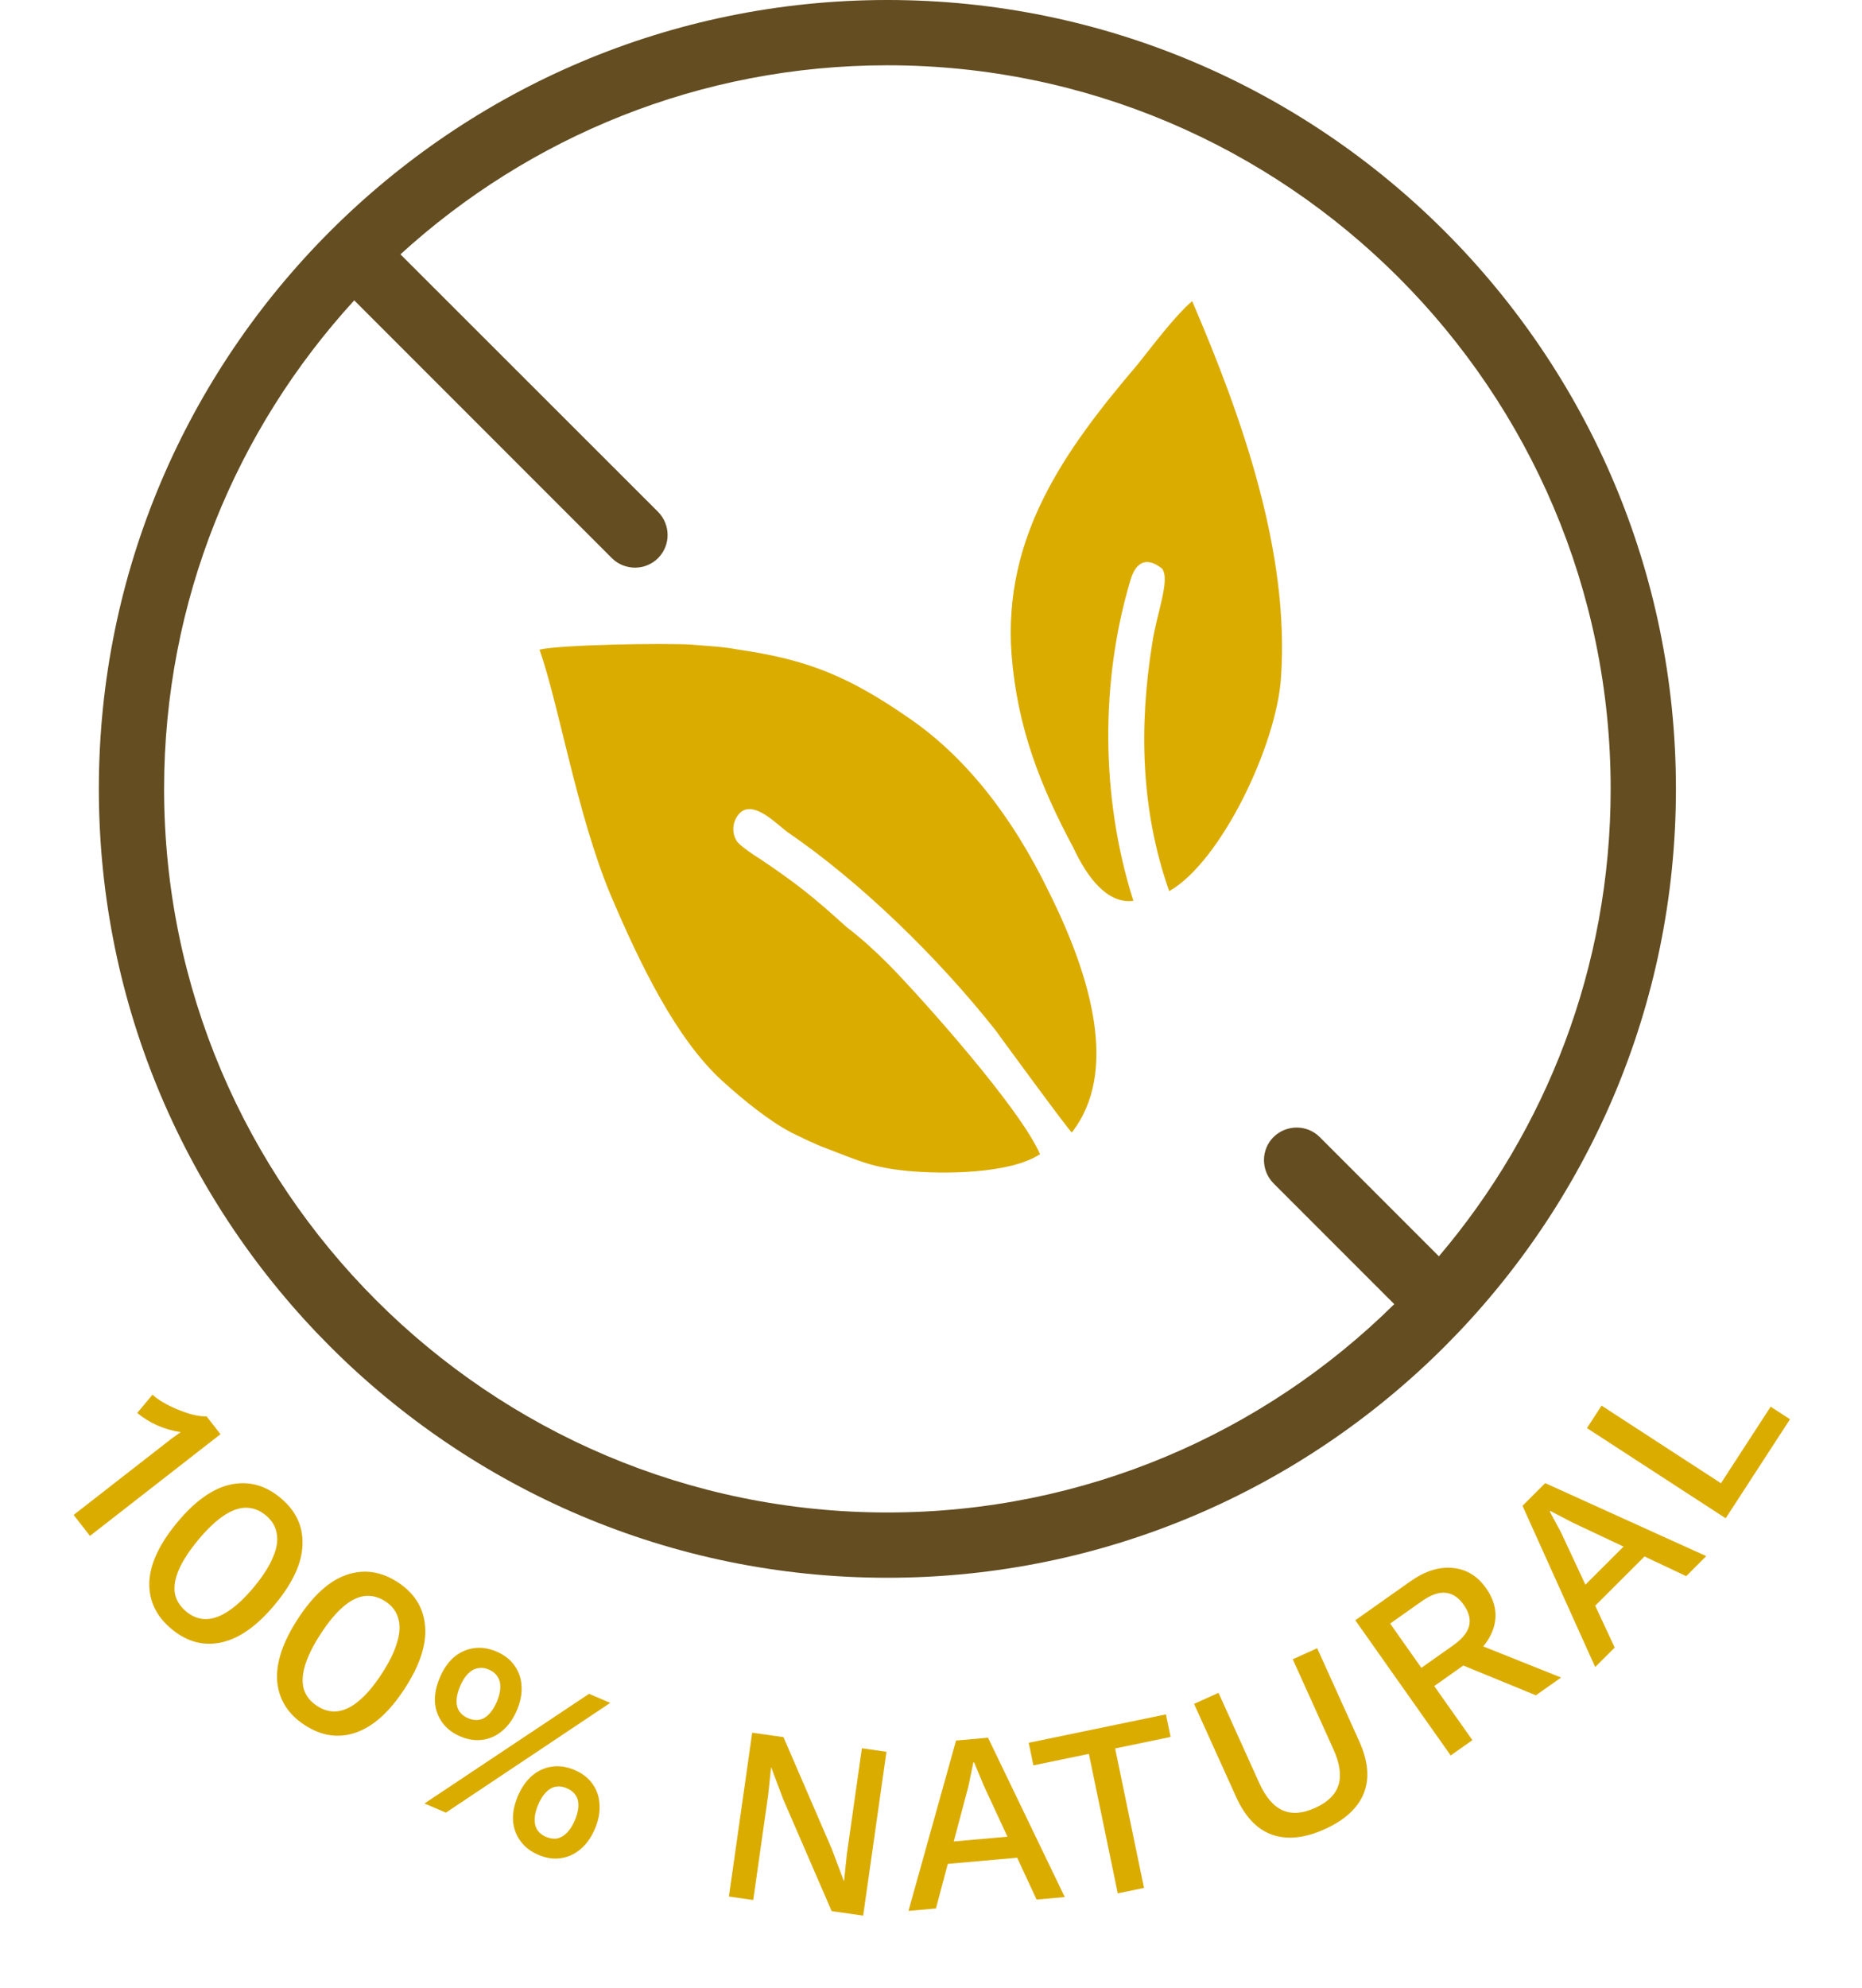 <svg width="104" height="111" viewBox="0 0 104 111" fill="none" xmlns="http://www.w3.org/2000/svg">
<path d="M4.113 84.577L9.117 80.681C9.264 80.566 9.415 80.448 9.57 80.328C9.737 80.209 9.912 80.085 10.095 79.954C9.657 79.893 9.223 79.769 8.794 79.583C8.378 79.398 8.002 79.165 7.664 78.884L8.519 77.863C8.662 78.001 8.854 78.141 9.096 78.284C9.337 78.427 9.607 78.56 9.904 78.684C10.201 78.807 10.491 78.906 10.774 78.981C11.065 79.051 11.321 79.083 11.541 79.077L12.315 80.071L5.025 85.748L4.113 84.577Z" fill="#DBAC00"/>
<path d="M9.59 90.954C8.733 90.246 8.316 89.381 8.338 88.358C8.373 87.334 8.887 86.221 9.88 85.019C10.873 83.817 11.866 83.106 12.859 82.886C13.865 82.664 14.797 82.907 15.653 83.614C16.517 84.328 16.931 85.196 16.895 86.221C16.874 87.244 16.366 88.356 15.373 89.558C14.381 90.759 13.381 91.471 12.375 91.693C11.381 91.913 10.453 91.667 9.59 90.954ZM10.401 89.971C10.746 90.257 11.114 90.397 11.505 90.393C11.909 90.388 12.332 90.235 12.774 89.934C13.229 89.632 13.704 89.183 14.197 88.586C14.691 87.989 15.04 87.442 15.244 86.945C15.462 86.447 15.532 86.002 15.455 85.612C15.392 85.22 15.187 84.882 14.842 84.596C14.496 84.311 14.122 84.171 13.718 84.176C13.327 84.18 12.908 84.336 12.46 84.644C12.017 84.945 11.55 85.394 11.056 85.991C10.563 86.588 10.207 87.136 9.99 87.634C9.778 88.125 9.704 88.566 9.767 88.958C9.844 89.348 10.056 89.686 10.401 89.971Z" fill="#DBAC00"/>
<path d="M17.022 96.313C16.091 95.708 15.578 94.896 15.483 93.877C15.401 92.855 15.784 91.691 16.634 90.384C17.483 89.077 18.388 88.257 19.35 87.925C20.325 87.59 21.277 87.725 22.209 88.33C23.148 88.94 23.659 89.756 23.741 90.778C23.835 91.796 23.458 92.959 22.609 94.266C21.76 95.573 20.848 96.394 19.873 96.73C18.912 97.062 17.961 96.923 17.022 96.313ZM17.716 95.245C18.092 95.489 18.473 95.586 18.861 95.538C19.262 95.487 19.665 95.286 20.07 94.937C20.487 94.585 20.907 94.085 21.329 93.435C21.751 92.785 22.036 92.202 22.182 91.685C22.342 91.166 22.361 90.716 22.24 90.337C22.132 89.955 21.89 89.642 21.515 89.398C21.139 89.154 20.751 89.058 20.35 89.109C19.962 89.158 19.564 89.36 19.154 89.717C18.749 90.066 18.335 90.566 17.913 91.215C17.491 91.865 17.2 92.45 17.041 92.969C16.886 93.481 16.863 93.928 16.971 94.31C17.092 94.689 17.34 95 17.716 95.245Z" fill="#DBAC00"/>
<path d="M23.709 100.687L32.901 94.565L34.085 95.071L24.907 101.198L23.709 100.687ZM27.729 92.204C28.166 92.391 28.502 92.651 28.735 92.984C28.977 93.321 29.109 93.702 29.13 94.127C29.16 94.556 29.072 95.011 28.867 95.491C28.665 95.963 28.397 96.341 28.063 96.625C27.741 96.903 27.375 97.072 26.964 97.13C26.562 97.191 26.143 97.129 25.705 96.942C25.276 96.758 24.94 96.499 24.698 96.162C24.457 95.825 24.321 95.442 24.291 95.013C24.273 94.579 24.365 94.127 24.567 93.654C24.772 93.174 25.036 92.794 25.358 92.516C25.688 92.241 26.059 92.074 26.469 92.016C26.88 91.958 27.299 92.021 27.729 92.204ZM27.3 93.208C27.085 93.117 26.877 93.094 26.675 93.139C26.476 93.176 26.294 93.281 26.129 93.454C25.968 93.618 25.824 93.847 25.7 94.138C25.579 94.422 25.513 94.683 25.502 94.922C25.491 95.161 25.541 95.365 25.652 95.534C25.762 95.703 25.925 95.833 26.139 95.925C26.363 96.02 26.573 96.049 26.772 96.012C26.97 95.975 27.152 95.87 27.317 95.697C27.483 95.524 27.626 95.296 27.747 95.013C27.872 94.721 27.937 94.46 27.944 94.23C27.955 93.99 27.905 93.787 27.795 93.618C27.688 93.44 27.523 93.303 27.3 93.208ZM32.09 98.817C32.528 99.003 32.863 99.263 33.096 99.597C33.338 99.933 33.468 100.319 33.486 100.752C33.516 101.181 33.43 101.632 33.228 102.104C33.023 102.584 32.755 102.962 32.424 103.237C32.102 103.516 31.736 103.684 31.326 103.742C30.924 103.804 30.504 103.741 30.066 103.554C29.637 103.371 29.302 103.111 29.06 102.774C28.818 102.438 28.682 102.055 28.652 101.626C28.631 101.201 28.723 100.748 28.928 100.267C29.13 99.795 29.391 99.42 29.713 99.141C30.047 98.858 30.42 98.687 30.83 98.629C31.241 98.571 31.661 98.633 32.09 98.817ZM31.655 99.834C31.441 99.742 31.234 99.715 31.036 99.752C30.837 99.789 30.655 99.894 30.49 100.067C30.329 100.231 30.186 100.459 30.061 100.751C29.94 101.034 29.874 101.295 29.863 101.534C29.852 101.773 29.901 101.982 30.007 102.159C30.118 102.328 30.28 102.458 30.495 102.55C30.718 102.645 30.929 102.675 31.128 102.638C31.33 102.592 31.513 102.483 31.679 102.31C31.844 102.137 31.987 101.909 32.108 101.625C32.229 101.342 32.295 101.081 32.306 100.842C32.316 100.603 32.266 100.399 32.156 100.23C32.045 100.061 31.878 99.929 31.655 99.834Z" fill="#DBAC00"/>
<path d="M49.512 97.8L48.212 106.948L46.452 106.698L43.737 100.43L43.08 98.682L43.066 98.68L42.911 100.171L42.072 106.076L40.713 105.883L42.013 96.735L43.76 96.983L46.463 103.235L47.13 105.013L47.144 105.015L47.301 103.51L48.14 97.605L49.512 97.8Z" fill="#DBAC00"/>
<path d="M50.742 106.684L53.4 97.173L55.185 97.015L59.472 105.912L57.896 106.051L54.943 99.679L54.408 98.391L54.366 98.395L54.09 99.726L52.276 106.549L50.742 106.684ZM52.384 104.108L52.276 102.895L57.255 102.454L57.362 103.667L52.384 104.108Z" fill="#DBAC00"/>
<path d="M65.121 95.712L65.383 96.973L62.285 97.615L63.897 105.401L62.431 105.705L60.818 97.918L57.719 98.56L57.458 97.299L65.121 95.712Z" fill="#DBAC00"/>
<path d="M73.57 92.019L75.917 97.211C76.42 98.325 76.505 99.296 76.172 100.122C75.839 100.949 75.111 101.616 73.989 102.123C72.883 102.623 71.906 102.727 71.057 102.434C70.216 102.138 69.544 101.433 69.04 100.319L66.694 95.127L68.059 94.51L70.331 99.536C70.688 100.327 71.123 100.837 71.636 101.066C72.15 101.295 72.755 101.252 73.452 100.937C74.158 100.618 74.595 100.19 74.762 99.653C74.929 99.117 74.834 98.453 74.477 97.662L72.205 92.636L73.57 92.019Z" fill="#DBAC00"/>
<path d="M78.775 88.286C79.583 87.716 80.367 87.466 81.124 87.536C81.89 87.601 82.515 87.977 83 88.663C83.5 89.372 83.647 90.091 83.442 90.819C83.238 91.534 82.732 92.176 81.924 92.747L81.858 92.896L80.108 94.132L82.239 97.151L81.027 98.007L75.698 90.458L78.775 88.286ZM81.162 91.862C81.658 91.512 81.954 91.155 82.05 90.79C82.149 90.412 82.05 90.013 81.754 89.594C81.464 89.182 81.124 88.959 80.734 88.925C80.353 88.886 79.914 89.042 79.418 89.392L77.645 90.643L79.389 93.114L81.162 91.862ZM82.06 91.605L87.192 93.655L85.785 94.648L81.347 92.828L82.06 91.605Z" fill="#DBAC00"/>
<path d="M89.098 93.07L85.037 84.068L86.305 82.802L95.3 86.877L94.181 87.995L87.828 85.001L86.591 84.356L86.561 84.386L87.204 85.584L90.188 91.982L89.098 93.07ZM88.705 90.04L87.844 89.178L91.381 85.647L92.242 86.509L88.705 90.04Z" fill="#DBAC00"/>
<path d="M96.122 82.808L98.898 78.534L99.979 79.236L96.386 84.765L88.638 79.731L89.454 78.475L96.122 82.808Z" fill="#DBAC00"/>
<path fill-rule="evenodd" clip-rule="evenodd" d="M58.089 64.438C57.008 61.919 51.525 55.763 49.595 53.805C48.745 52.965 48.127 52.405 47.278 51.752C45.425 50.074 44.498 49.327 42.413 47.928C42.104 47.742 41.409 47.275 41.177 46.995C40.791 46.436 40.946 45.69 41.409 45.316C42.181 44.757 43.34 45.969 43.957 46.436C48.05 49.234 52.375 53.431 55.618 57.536C56.158 58.282 59.711 63.132 59.865 63.225C62.491 59.867 60.946 54.551 58.63 49.887C56.467 45.41 53.842 42.238 50.907 40.186C47.432 37.761 45.116 36.828 41.255 36.269C40.251 36.082 39.633 36.082 38.629 35.989C37.162 35.896 31.293 35.989 30.135 36.269C31.216 39.347 32.22 45.41 34.073 49.887C35.772 53.898 37.78 58.002 40.328 60.334C41.563 61.453 42.953 62.572 44.189 63.225C44.961 63.599 45.502 63.878 46.274 64.158C47.973 64.811 48.745 65.184 50.676 65.371C52.606 65.557 56.39 65.557 58.089 64.438Z" fill="#DBAC00"/>
<path fill-rule="evenodd" clip-rule="evenodd" d="M63.304 50.294C61.462 44.503 61.462 37.988 63.144 32.377C63.464 31.291 64.105 31.11 64.905 31.744C65.386 32.377 64.585 34.278 64.345 35.997C63.624 40.521 63.704 45.227 65.305 49.752C68.188 48.123 71.31 41.607 71.55 37.807C72.031 30.839 69.389 23.328 66.587 16.813C65.626 17.627 64.345 19.346 63.544 20.342C59.461 25.138 56.018 29.934 56.499 36.54C56.819 40.612 58.1 43.87 59.941 47.308C60.742 49.028 61.863 50.475 63.304 50.294Z" fill="#DBAC00"/>
<path d="M49.564 0C25.277 0 5.521 19.756 5.521 44.043C5.521 68.33 25.277 88.085 49.564 88.085C73.851 88.085 93.607 68.33 93.607 44.043C93.607 19.756 73.851 0 49.564 0ZM80.369 70.139L73.712 63.482C73.003 62.774 71.851 62.774 71.13 63.482C70.421 64.191 70.421 65.343 71.13 66.064L77.875 72.81C70.598 79.998 60.587 84.441 49.564 84.441C27.29 84.441 9.166 66.317 9.166 44.043C9.166 33.538 13.191 23.97 19.785 16.769L34.174 31.159C34.529 31.513 34.997 31.691 35.465 31.691C35.934 31.691 36.402 31.513 36.756 31.159C37.465 30.45 37.465 29.299 36.756 28.577L22.366 14.2C29.555 7.644 39.097 3.645 49.564 3.645C71.838 3.645 89.962 21.768 89.962 44.043C89.962 53.99 86.355 63.09 80.369 70.139Z" fill="#634D21"/>
</svg>

